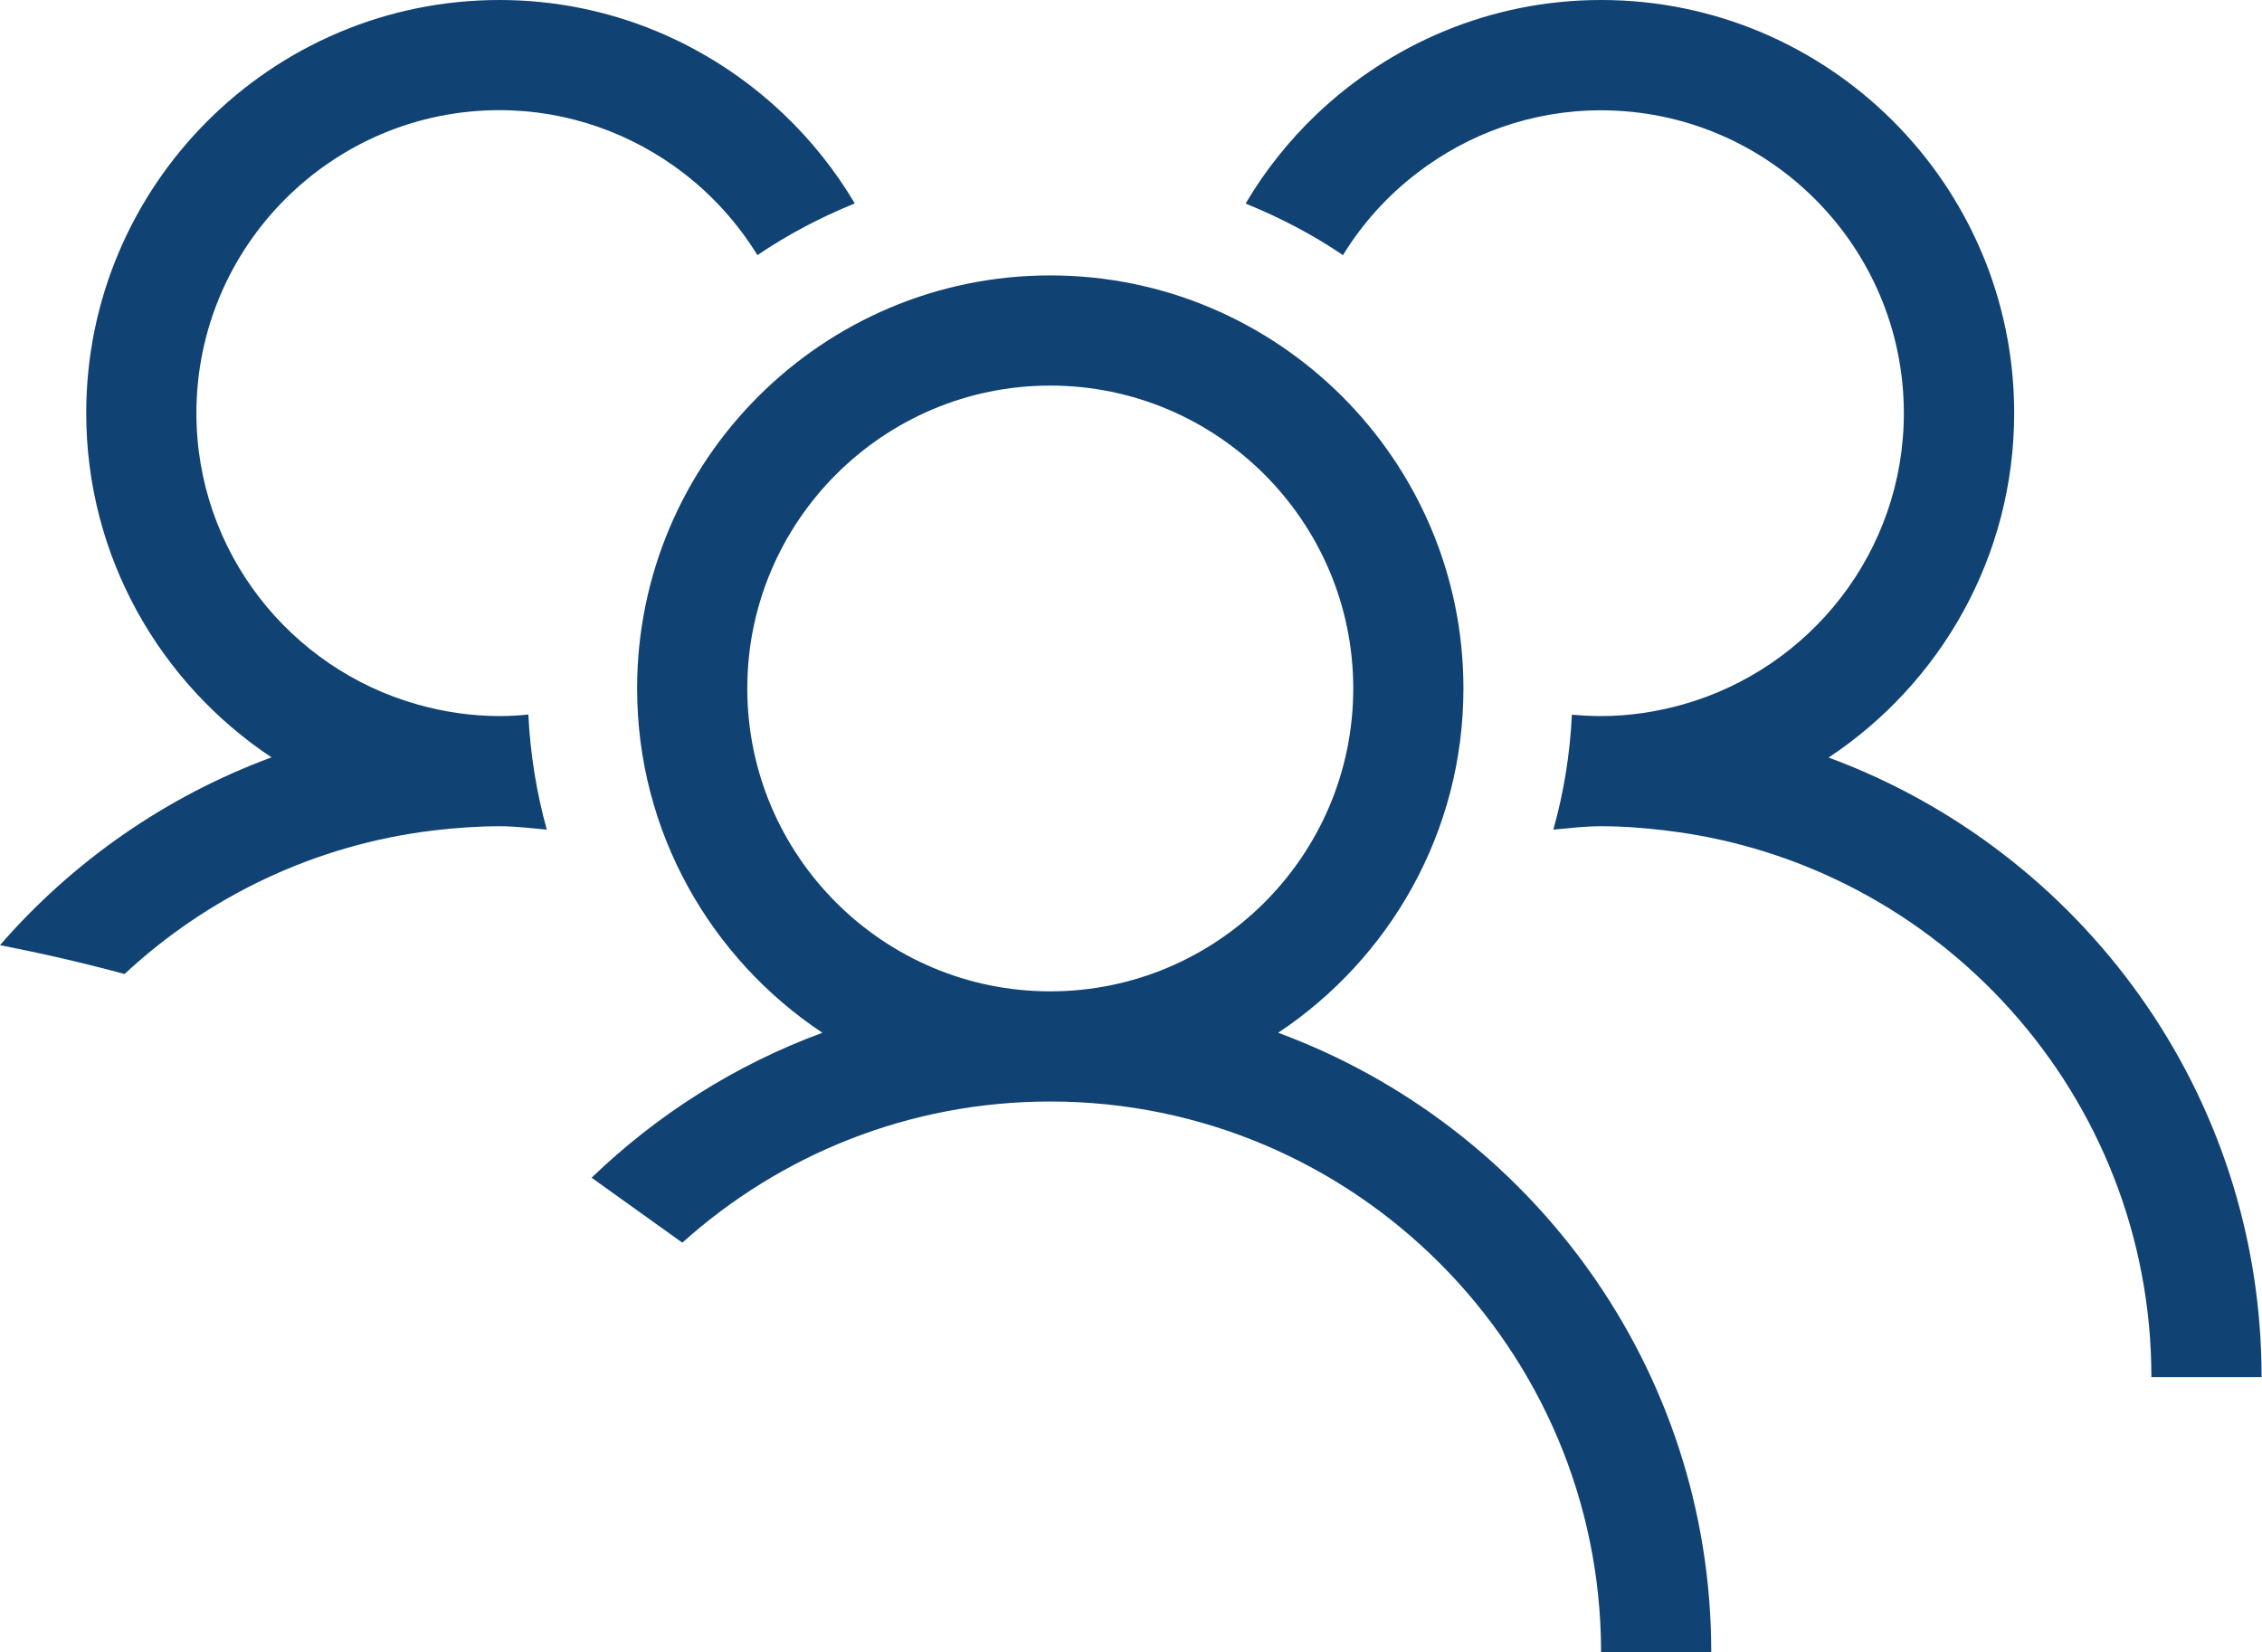 <?xml version="1.0" encoding="UTF-8"?>
<svg id="_Слой_1" data-name="Слой 1" xmlns="http://www.w3.org/2000/svg" viewBox="0 0 160.55 117.29">
  <defs>
    <style>
      .cls-1 {
        fill: #104273;
      }

      .cls-2 {
        fill: none;
      }
    </style>
  </defs>
  <g>
    <path class="cls-1" d="m90.72,73.31c7.91-5.26,13.15-14.24,13.15-24.44,0-16.17-13.16-29.32-29.33-29.32s-29.32,13.15-29.32,29.32c0,10.2,5.24,19.18,13.15,24.44-6.17,2.27-11.73,5.81-16.38,10.29l6.44,4.61c6.93-6.23,16.08-10.02,26.11-10.02,21.56,0,39.1,17.54,39.1,39.1h7.82c0-20.18-12.83-37.37-30.74-43.98Zm-16.18-2.94c-11.85,0-21.5-9.64-21.5-21.5s9.65-21.5,21.5-21.5,21.51,9.64,21.51,21.5-9.65,21.5-21.51,21.5Z"/>
    <path class="cls-1" d="m129.81,53.76c7.92-5.26,13.15-14.24,13.15-24.44C142.96,13.15,129.81,0,113.64,0c-7.83,0-14.94,3.11-20.21,8.13-1.95,1.86-3.64,3.98-5.02,6.32,2.44.99,4.76,2.2,6.91,3.66,1.38-2.25,3.16-4.22,5.25-5.82,3.63-2.79,8.15-4.46,13.06-4.46,11.86,0,21.5,9.65,21.5,21.5,0,9.84-6.66,18.14-15.7,20.68-1.85.52-3.79.82-5.81.82-.69,0-1.37-.04-2.05-.1-.14,2.81-.58,5.55-1.32,8.16,1.12-.1,2.22-.24,3.36-.24,1.59,0,3.14.12,4.68.31,19.35,2.32,34.41,18.82,34.41,38.79h7.82c0-20.18-12.83-37.37-30.74-43.98Z"/>
    <path class="cls-1" d="m60.67,14.44c-2.44.99-4.76,2.21-6.91,3.67-1.39-2.25-3.16-4.22-5.25-5.83-3.63-2.78-8.15-4.46-13.06-4.46-11.86,0-21.51,9.65-21.51,21.5,0,9.85,6.66,18.15,15.7,20.69,1.85.52,3.79.82,5.81.82.69,0,1.37-.04,2.05-.11.14,2.82.58,5.55,1.31,8.17-1.12-.1-2.22-.24-3.36-.24-1.59,0-3.15.12-4.69.3-8.42,1.01-16.02,4.7-21.92,10.19-2.88-.78-5.83-1.46-8.84-2.05,5.15-5.93,11.77-10.56,19.27-13.33-7.91-5.26-13.15-14.24-13.15-24.44C6.12,13.15,19.28,0,35.45,0c7.83,0,14.94,3.11,20.2,8.13,1.95,1.86,3.64,3.98,5.02,6.31Z"/>
  </g>
  <path class="cls-2" d="m48.43,88.21c-2.04-1.61-4.19-3.15-6.44-4.61"/>
  <path class="cls-2" d="m8.84,69.14C5.96,68.36,3.01,67.68,0,67.09"/>
</svg>